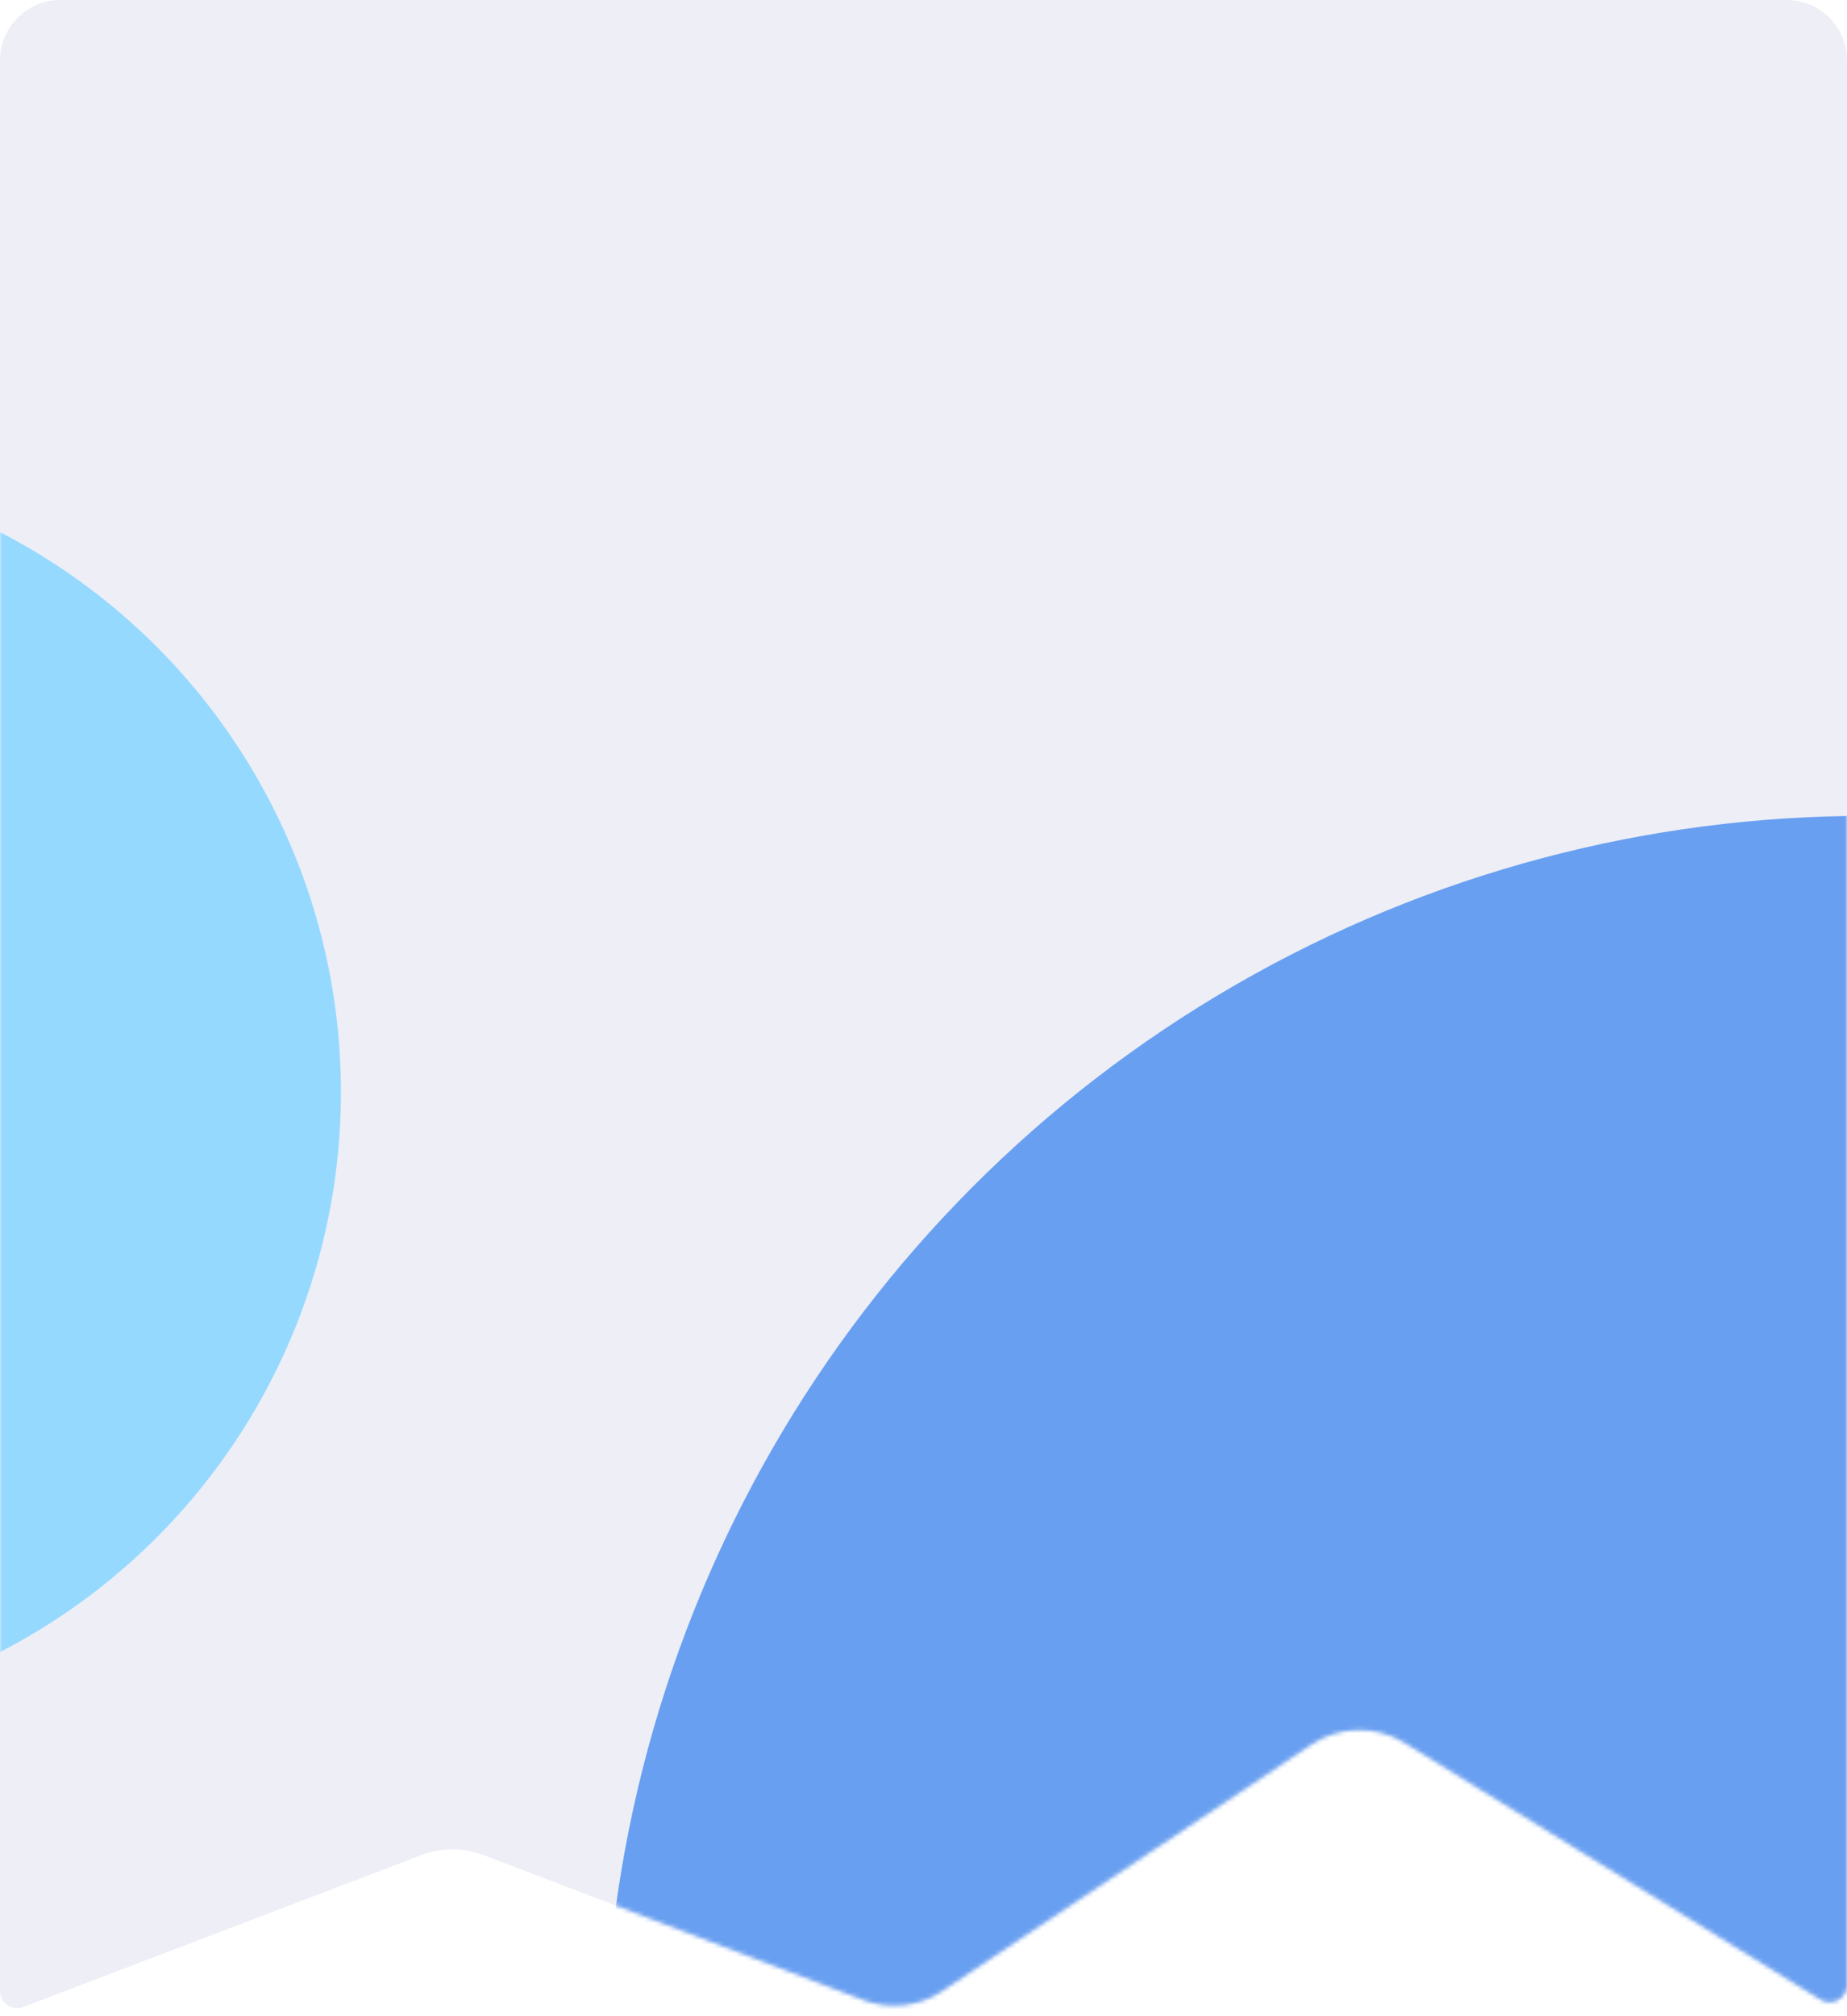 <?xml version="1.0" encoding="UTF-8"?> <svg xmlns="http://www.w3.org/2000/svg" width="428" height="467" viewBox="0 0 428 467" fill="none"><path d="M414 0L14 0C6.268 0 0 6.268 0 14V264.5V461.193C0 463.995 2.807 465.929 5.426 464.93L97.732 429.719C102.323 427.968 107.397 427.968 111.988 429.719L200.074 463.32C206.125 465.629 212.92 464.864 218.306 461.268L303.899 404.13C310.407 399.786 318.849 399.635 325.507 403.744L421.899 463.235C424.564 464.879 428 462.962 428 459.831V14C428 6.268 421.732 0 414 0Z" fill="#EDEEF6"></path><mask id="mask0_106_135" style="mask-type:alpha" maskUnits="userSpaceOnUse" x="0" y="0" width="428" height="466"><path d="M414 0L14 0C6.268 0 0 6.268 0 14V264.5V461.193C0 463.995 2.807 465.929 5.426 464.93L97.732 429.719C102.323 427.968 107.397 427.968 111.988 429.719L200.074 463.32C206.125 465.629 212.92 464.864 218.306 461.268L303.899 404.13C310.407 399.786 318.849 399.635 325.507 403.744L421.899 463.235C424.564 464.879 428 462.962 428 459.831V14C428 6.268 421.732 0 414 0Z" fill="#EDEEF6"></path></mask><g mask="url(#mask0_106_135)"><g filter="url(#filter0_f_106_135)"><circle cx="-66.999" cy="253" r="146" fill="#95D9FF"></circle></g><g filter="url(#filter1_f_106_135)"><circle cx="432.501" cy="481.5" r="292.5" fill="#689FF1"></circle></g></g><defs><filter id="filter0_f_106_135" x="-412.999" y="-92.999" width="692" height="692" filterUnits="userSpaceOnUse" color-interpolation-filters="sRGB"><feFlood flood-opacity="0" result="BackgroundImageFix"></feFlood><feBlend mode="normal" in="SourceGraphic" in2="BackgroundImageFix" result="shape"></feBlend><feGaussianBlur stdDeviation="100" result="effect1_foregroundBlur_106_135"></feGaussianBlur></filter><filter id="filter1_f_106_135" x="-59.999" y="-10.999" width="985" height="985" filterUnits="userSpaceOnUse" color-interpolation-filters="sRGB"><feFlood flood-opacity="0" result="BackgroundImageFix"></feFlood><feBlend mode="normal" in="SourceGraphic" in2="BackgroundImageFix" result="shape"></feBlend><feGaussianBlur stdDeviation="100" result="effect1_foregroundBlur_106_135"></feGaussianBlur></filter></defs></svg> 